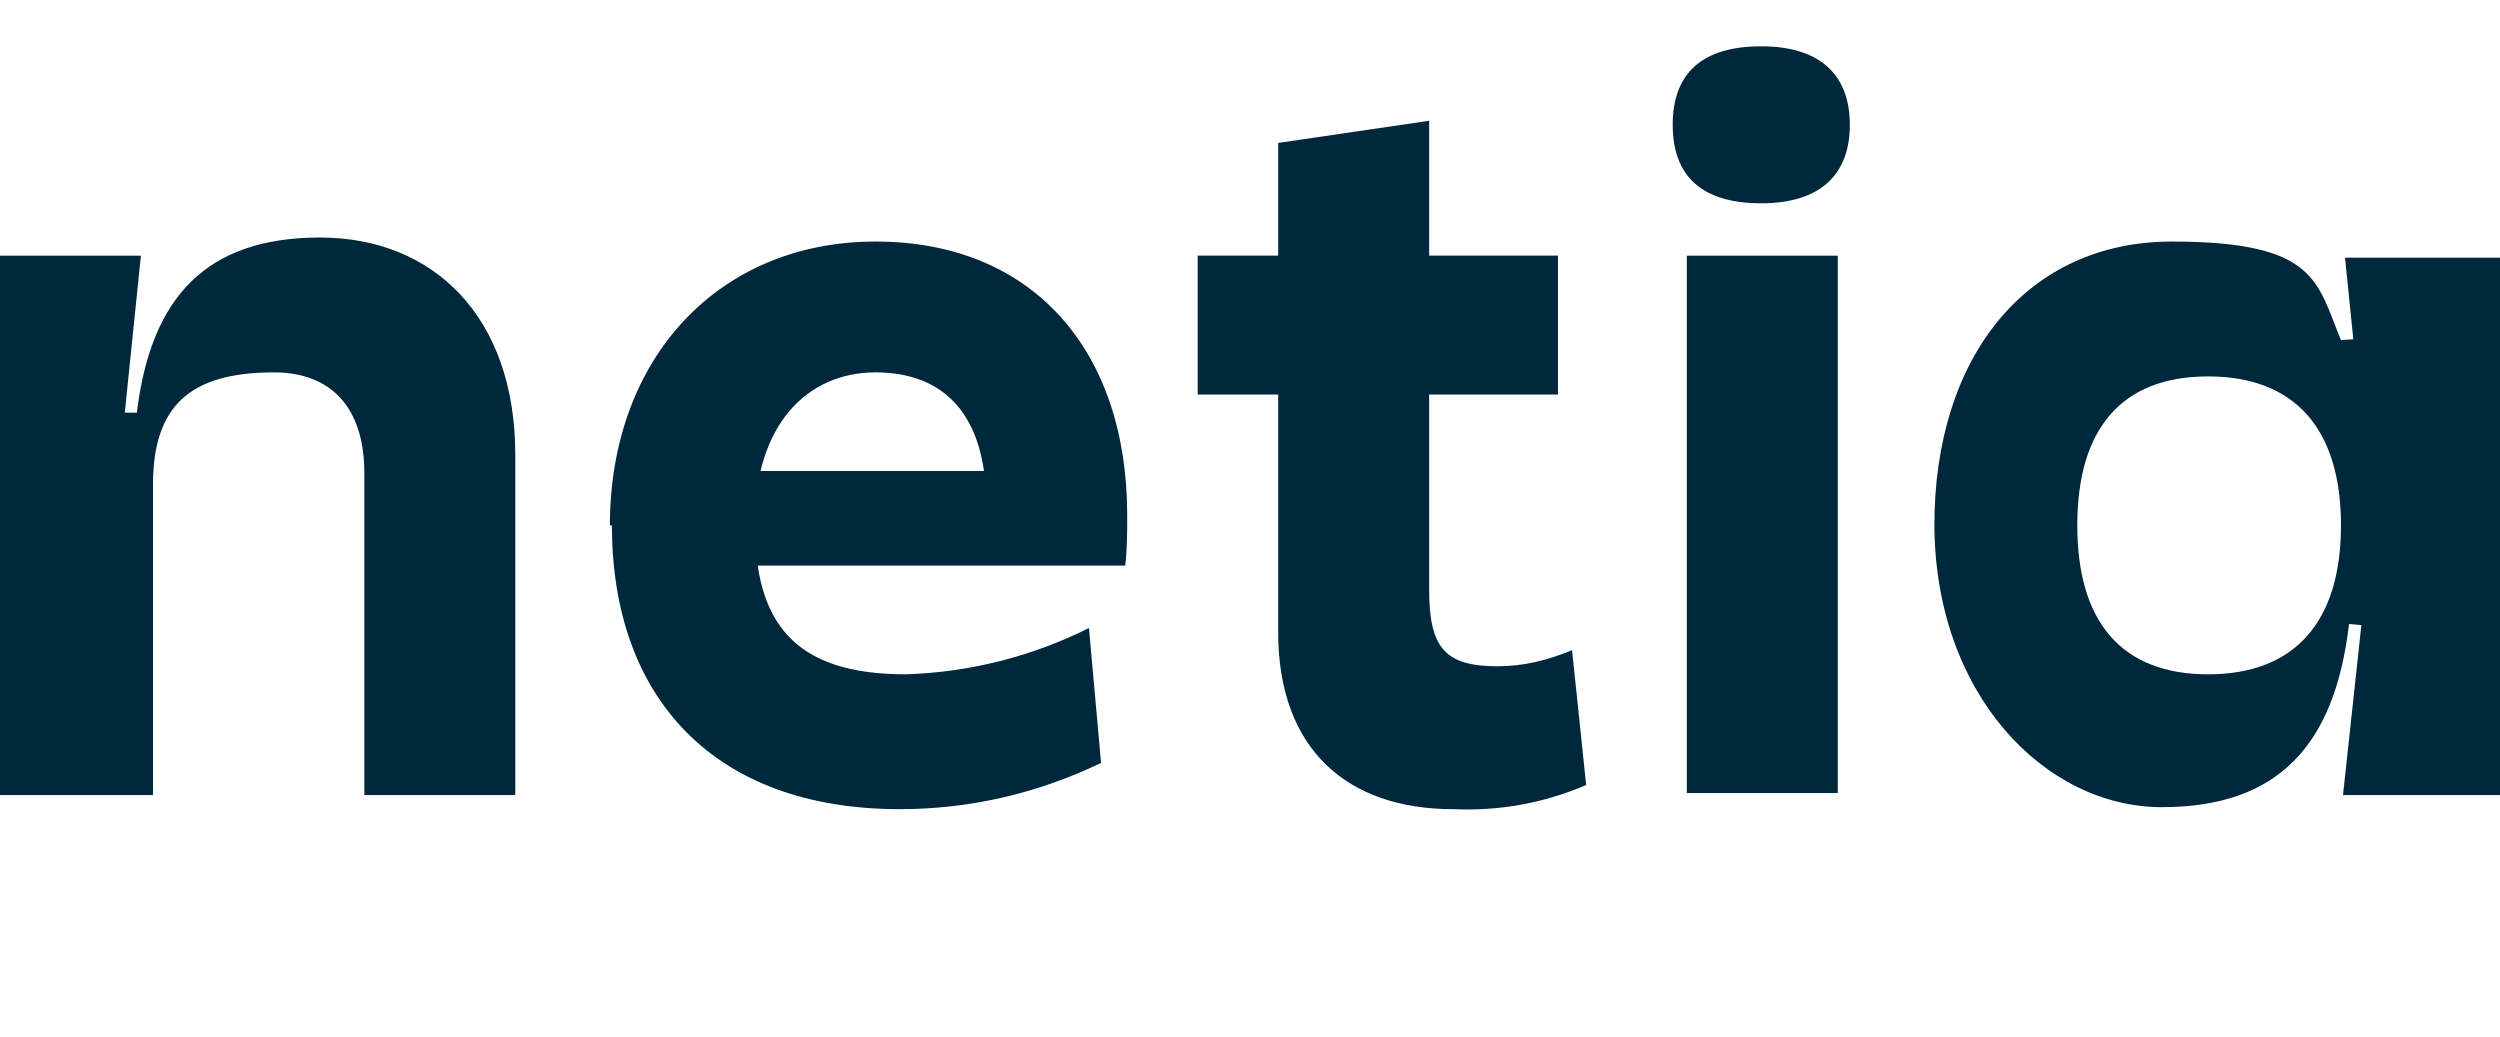 <?xml version="1.0" encoding="UTF-8"?>
<svg id="Layer_1" xmlns="http://www.w3.org/2000/svg" version="1.1" viewBox="0 0 124.2 51.5">
  <!-- Generator: Adobe Illustrator 29.2.1, SVG Export Plug-In . SVG Version: 2.1.0 Build 116)  -->
  <defs>
    <style>
      .st0 {
        fill: #00283d;
      }
    </style>
  </defs>
  <path class="st0" d="M6.2,20.5h.6c.7-5.8,3.5-8.7,9.1-8.7s9.7,3.9,9.7,10.8v16.9h-7.5v-16c0-3.2-1.6-5-4.5-5-4.2,0-6,1.7-6,5.6v15.4H0V12.7h7l-.8,7.8Z"/>
  <path class="st0" d="M30.3,26.1c0-8.3,5.4-14.1,13.2-14.1s12.5,5.4,12.5,13.6c0,.8,0,1.7-.1,2.5h-20.9v-4.7h15.5l-1.5,1.7c0-4.5-2.1-6.6-5.5-6.6s-6,2.6-6,7.5,1.9,7.5,7.5,7.5c3.2-.1,6.3-.9,9.1-2.3l.6,6.7c-3.1,1.5-6.5,2.3-10,2.3-9.2,0-14.3-5.5-14.3-14.1h0Z"/>
  <path class="st0" d="M77.4,19.6h-17.9v-6.9h17.9v6.9ZM78.1,32.3l.7,6.7c-2.1.9-4.3,1.3-6.6,1.2-5.3,0-8.7-3-8.7-8.8V7.1l7.5-1.1v23.3c0,2.9.8,3.8,3.4,3.8,1.3,0,2.5-.3,3.7-.8h0Z"/>
  <path class="st0" d="M87.5,2.3c2.9,0,4.4,1.4,4.4,3.9s-1.5,3.9-4.4,3.9-4.4-1.3-4.4-3.9,1.5-3.9,4.4-3.9ZM91.3,39.4h-7.5V12.7h7.5v26.7Z"/>
  <path class="st0" d="M96.1,26.1c0-8.4,4.6-14.1,11.8-14.1s7.2,2,8.4,4.9l2.6-.2v14.5l-2.2-.2c-.7,6-3.5,9.1-9.3,9.1s-11.3-5.6-11.3-14.1h0ZM116.3,26.1c0-4.8-2.3-7.4-6.6-7.4s-6.5,2.6-6.5,7.4,2.2,7.4,6.5,7.4,6.6-2.6,6.6-7.4ZM117.6,28.4v-4.8l-1.1-10.8h7.7v26.7h-7.8l1.2-11.1h0Z"/>
</svg>